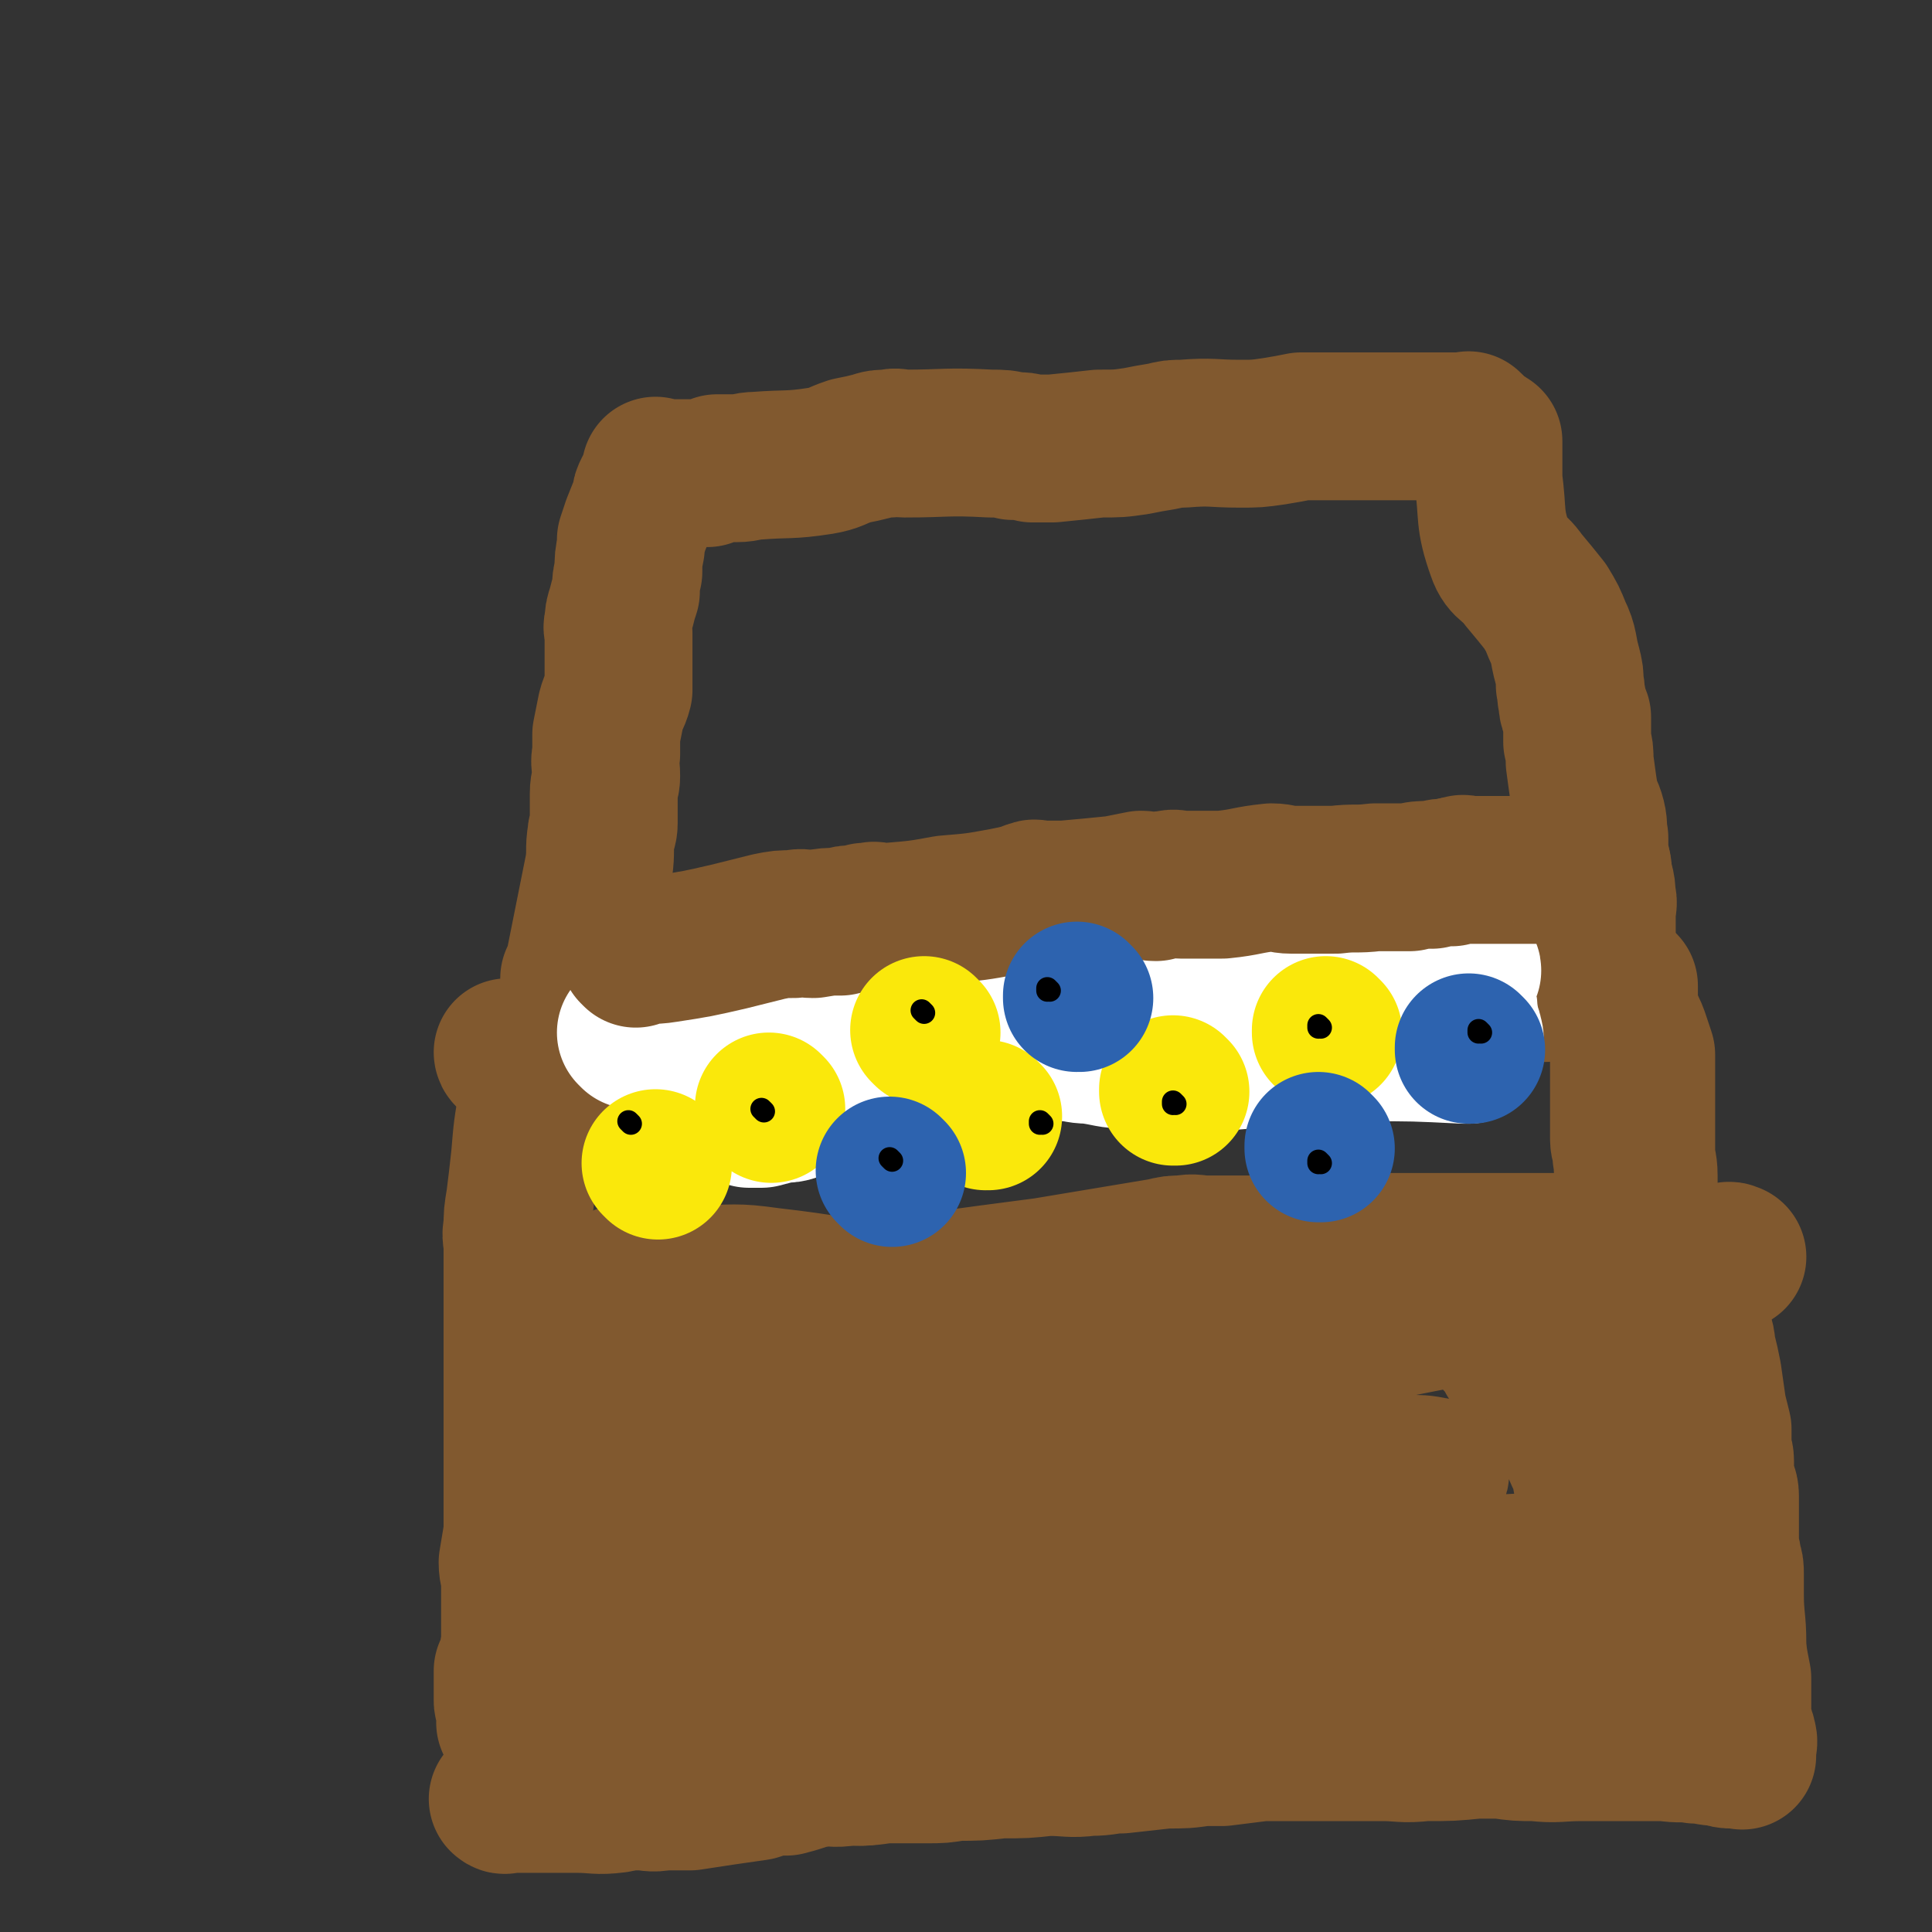 <svg viewBox='0 0 784 784' version='1.1' xmlns='http://www.w3.org/2000/svg' xmlns:xlink='http://www.w3.org/1999/xlink'><rect x="0" y="0" width="784" height="784" fill="#333333" stroke="none"/><g fill='none' stroke='#81592F' stroke-width='60' stroke-linecap='round' stroke-linejoin='round'><path d='M216,447c0,0 -1,-1 -1,-1 0,0 0,0 1,1 0,0 0,0 0,0 0,0 -1,-1 -1,-1 0,0 0,0 1,1 0,0 0,0 0,0 -2,11 -2,11 -3,23 -1,9 -1,9 -2,17 -1,6 -1,6 -1,11 -1,4 0,4 0,8 0,2 0,2 0,5 0,2 0,2 0,4 0,3 0,3 0,6 0,3 0,3 0,6 0,4 0,4 0,8 0,5 0,5 0,10 0,3 0,3 0,6 0,3 0,3 0,6 0,4 0,4 0,7 0,7 0,7 0,13 0,4 0,4 0,8 0,4 0,4 0,8 0,4 0,4 0,8 0,4 0,4 0,8 0,7 0,7 0,13 -1,6 -1,6 -2,12 0,4 1,4 1,8 0,3 0,3 0,6 0,4 0,4 0,8 0,2 0,2 0,3 0,1 0,1 0,1 0,1 0,1 0,2 0,0 0,0 0,0 0,0 0,0 0,0 0,2 0,2 0,3 0,1 0,1 0,2 -1,5 -1,5 -1,11 0,1 0,1 0,2 0,1 0,1 0,2 0,1 0,0 0,0 0,0 0,0 0,0 0,1 0,1 0,1 0,1 0,1 0,1 0,1 0,1 0,2 0,0 0,0 0,0 0,2 0,2 0,4 0,0 0,0 0,1 0,3 0,3 0,5 0,2 0,2 0,3 0,0 0,0 0,0 0,0 0,0 0,0 0,1 -1,0 -1,0 0,0 0,0 1,0 0,0 0,0 0,0 0,1 -1,0 -1,0 0,0 1,0 1,-1 0,-1 0,-1 0,-2 0,-1 0,-1 0,-2 -1,-1 -1,-1 -1,-2 -1,-1 -1,-1 -1,-2 0,-2 0,-2 0,-3 0,-1 0,-1 0,-1 0,-3 0,-3 0,-5 0,-1 0,-1 0,-2 0,0 0,0 0,-1 0,0 0,0 0,0 '/><path d='M251,425c0,0 -1,-1 -1,-1 0,0 0,0 1,1 0,0 0,0 0,0 0,0 -1,-1 -1,-1 0,0 0,0 1,1 0,0 0,0 0,0 0,0 -1,-1 -1,-1 0,0 0,0 1,1 0,0 0,0 0,0 0,0 -1,-1 -1,-1 0,0 0,1 1,1 13,-1 13,-1 26,-2 9,-1 9,-2 17,-3 6,-1 6,-1 11,-2 4,0 4,1 8,1 8,0 8,0 16,-1 7,0 7,-1 13,-1 6,-1 6,-1 11,-2 7,0 7,-1 13,-1 13,-1 13,0 25,-1 7,-1 7,-2 13,-3 6,-2 6,-1 12,-3 1,0 1,0 1,0 3,-1 3,0 6,0 8,0 8,0 15,0 8,0 8,0 16,0 5,-1 5,-1 10,-1 5,-1 5,-1 10,-1 3,-1 3,0 5,0 1,0 1,0 2,0 5,0 5,0 11,0 8,0 8,0 16,0 6,0 6,0 12,0 5,0 5,0 10,0 3,0 3,0 5,0 1,0 1,0 2,0 5,0 5,0 10,0 10,-1 10,-2 21,-3 6,0 6,1 12,1 4,-1 4,-1 7,-2 4,0 4,1 7,1 31,-1 31,-1 62,-2 1,0 1,1 2,1 1,0 1,0 1,0 0,0 0,0 0,0 0,0 0,-1 0,-1 0,0 0,0 0,1 0,0 0,0 0,1 0,0 0,0 0,1 0,0 0,0 0,0 0,0 0,0 0,0 0,0 0,0 0,1 0,0 0,0 0,0 0,0 0,0 0,1 0,0 0,0 0,1 0,0 0,0 0,1 0,0 0,0 0,0 0,1 0,1 0,1 0,3 0,3 0,5 0,2 0,2 0,5 0,3 0,3 0,6 0,3 0,3 0,6 0,3 0,3 0,6 0,3 0,3 0,5 0,3 0,3 0,5 0,3 0,3 0,6 0,5 0,5 0,10 0,3 1,3 1,7 1,4 0,4 1,9 0,3 1,3 1,7 2,10 3,9 4,19 1,8 1,8 2,15 0,5 0,5 1,10 2,4 3,4 5,7 3,4 4,4 7,8 3,5 3,5 6,11 1,4 1,4 1,8 1,5 1,5 2,9 1,5 1,5 1,9 1,5 1,5 1,9 1,6 1,6 2,11 1,8 1,8 2,16 1,5 1,5 2,10 1,4 2,4 2,9 1,5 0,5 0,10 0,3 1,3 2,7 0,4 0,4 0,9 1,4 0,4 1,8 1,6 1,6 2,11 0,4 0,4 0,8 0,3 0,3 0,6 0,3 0,3 0,6 1,2 2,2 2,4 1,2 0,3 0,5 0,1 0,1 0,2 0,0 0,0 0,0 0,0 0,0 0,0 0,1 0,0 0,0 -1,0 -1,0 -2,0 0,0 0,0 -1,0 -1,0 -1,0 -1,0 -2,0 -2,0 -5,-1 -5,0 -5,-1 -10,-1 -6,-1 -6,0 -12,-1 -4,0 -4,0 -8,0 -3,0 -3,0 -6,0 -10,0 -10,0 -20,0 -10,0 -10,1 -19,0 -7,0 -7,0 -14,-1 -5,0 -5,0 -10,0 -10,1 -10,1 -21,1 -9,1 -9,0 -17,0 -5,0 -5,0 -11,0 -3,0 -3,0 -6,0 -7,0 -7,0 -13,0 -9,0 -9,0 -19,0 -8,1 -8,1 -16,2 -4,0 -4,0 -8,0 -7,1 -7,1 -15,1 -9,1 -9,1 -18,2 -6,0 -6,1 -13,1 -8,1 -8,0 -17,0 -9,1 -9,1 -19,1 -9,1 -9,1 -18,1 -6,1 -6,1 -12,1 -4,0 -4,0 -8,0 -5,0 -5,0 -9,0 -7,1 -7,1 -15,1 -6,1 -6,0 -13,0 -5,0 -5,0 -9,0 -3,0 -3,0 -6,0 -3,0 -3,0 -6,0 -11,2 -12,2 -23,4 -6,1 -6,2 -12,3 -4,0 -4,0 -8,0 -4,1 -4,0 -7,1 -3,0 -3,0 -6,1 -2,1 -2,1 -4,2 -8,1 -8,0 -16,0 -6,0 -6,0 -12,0 -5,0 -5,0 -10,0 -3,0 -3,0 -6,0 -1,0 -1,0 -1,0 0,0 0,0 0,0 0,0 0,0 0,0 0,1 -1,0 -1,0 0,0 0,0 1,0 0,0 0,0 0,0 0,1 -1,0 -1,0 0,0 0,0 1,0 0,0 0,0 0,0 '/><path d='M207,428c0,0 -1,-1 -1,-1 0,0 0,0 1,1 0,0 0,0 0,0 0,0 -1,-1 -1,-1 0,0 0,0 1,1 0,0 0,0 0,0 0,0 -1,-1 -1,-1 0,0 0,0 1,1 0,0 0,0 0,0 0,0 -1,-1 -1,-1 0,0 0,1 1,1 5,-1 5,-1 10,-2 7,-1 6,-2 13,-4 10,-2 10,-2 20,-4 16,-2 16,-1 32,-3 6,-1 6,-2 12,-2 2,-1 2,0 4,0 1,0 1,0 2,0 3,0 3,0 7,0 7,0 7,0 14,0 11,-1 11,-1 22,-2 5,-1 5,-1 9,-2 3,0 3,1 5,1 3,0 3,0 5,0 21,-1 21,-1 41,-3 5,0 5,0 10,0 2,-1 2,-1 5,-1 5,-1 5,-1 11,-1 9,-1 9,-1 18,-2 8,-1 7,-2 15,-3 6,0 6,0 13,0 1,-1 1,-1 2,-1 7,-1 8,-1 16,-1 8,-1 8,-1 17,-2 6,0 6,0 12,-1 4,-1 4,-1 7,-2 6,-1 6,0 12,0 8,-1 8,0 16,0 9,0 9,0 18,0 5,-1 5,-1 10,-1 3,0 3,0 6,0 2,0 2,-1 4,0 6,0 6,0 12,1 13,1 13,1 26,2 5,1 5,1 10,2 4,0 4,1 7,2 2,0 3,0 5,1 0,0 -1,0 -1,1 0,0 0,1 0,1 1,1 1,1 2,2 2,2 2,2 3,6 1,2 1,2 2,5 2,4 2,4 3,7 1,3 1,3 2,6 0,3 0,3 0,6 0,3 0,3 0,7 0,4 0,4 0,8 0,3 0,3 0,7 0,6 0,6 0,12 0,4 1,4 1,9 0,3 0,3 0,7 0,3 1,3 1,6 1,5 1,5 2,9 0,3 -1,4 1,7 2,5 3,4 6,9 4,4 4,4 7,9 2,5 1,5 3,10 1,3 1,3 2,7 2,4 1,4 2,8 1,4 1,4 2,9 1,7 1,7 2,14 1,4 1,4 2,8 0,3 0,3 0,7 0,3 1,3 1,6 0,4 0,4 0,7 1,4 2,4 2,7 0,6 0,6 0,13 0,3 0,3 0,6 0,4 1,4 1,7 1,3 1,3 1,6 0,4 0,4 0,8 0,10 1,10 1,20 0,3 0,3 0,6 0,2 0,2 0,5 0,1 0,1 0,1 -1,1 -1,0 -2,0 -3,0 -3,0 -6,0 -6,1 -6,2 -12,3 -5,1 -5,0 -10,1 -3,0 -3,1 -7,1 -16,2 -16,2 -32,4 -9,1 -9,0 -19,1 -7,1 -7,2 -15,3 -12,2 -12,2 -24,4 -10,1 -10,1 -20,2 -11,1 -11,1 -22,2 -13,2 -13,2 -26,3 -8,1 -8,2 -17,3 -12,1 -12,1 -24,2 -9,1 -9,1 -19,2 -6,0 -6,0 -12,1 -4,1 -4,1 -8,1 -6,1 -6,0 -12,0 -15,2 -15,2 -30,4 -5,0 -5,0 -10,0 -4,0 -4,0 -9,0 -8,1 -8,2 -17,3 -7,0 -8,-1 -15,0 -8,1 -8,2 -16,4 -3,0 -3,0 -6,0 -3,1 -3,1 -6,2 -14,2 -14,2 -27,4 -6,0 -6,0 -11,0 -5,1 -5,0 -9,0 -2,0 -2,0 -3,0 -1,0 -1,0 -3,0 -1,0 -1,0 -1,0 -1,0 -1,0 -1,0 0,0 0,0 0,0 0,0 0,0 0,0 0,1 -1,0 -1,0 '/><path d='M234,398c0,0 -1,-1 -1,-1 0,0 0,0 1,1 0,0 0,0 0,0 0,0 -1,-1 -1,-1 0,0 0,0 1,1 0,0 0,0 0,0 0,0 -1,0 -1,-1 1,-2 1,-2 2,-5 1,-5 1,-5 2,-10 3,-15 3,-15 6,-30 1,-7 0,-7 1,-13 0,-2 1,-2 1,-5 0,-2 0,-2 0,-5 0,-4 0,-4 0,-7 0,-4 1,-4 1,-7 0,-5 -1,-5 0,-9 0,-4 0,-4 0,-8 1,-5 1,-5 2,-10 1,-4 2,-4 3,-8 0,-3 0,-3 0,-6 0,-2 0,-2 0,-5 0,-3 0,-3 0,-7 0,-2 0,-2 0,-5 0,-2 -1,-2 0,-4 0,-3 0,-3 1,-6 1,-4 1,-4 2,-7 0,-4 0,-4 1,-8 0,-5 0,-5 1,-10 0,-1 0,-1 0,-3 1,-3 1,-3 2,-6 2,-5 2,-5 4,-10 0,-2 0,-2 1,-4 1,-2 1,-2 3,-4 0,-2 1,-2 1,-3 0,0 0,0 0,0 0,0 0,0 0,0 0,0 0,0 0,0 0,0 -1,-1 -1,-1 0,0 0,1 1,1 0,0 0,0 0,0 1,0 1,0 2,0 1,0 1,0 3,0 2,0 2,0 3,0 2,0 2,0 4,0 1,0 1,0 2,0 1,0 1,0 3,0 2,0 2,0 3,0 2,-1 2,-1 4,-2 1,0 1,0 2,0 1,0 1,0 3,0 1,0 1,0 3,0 4,0 4,-1 8,-1 13,-1 13,0 26,-2 6,-1 6,-2 12,-4 5,-1 5,-1 9,-2 3,-1 3,-1 7,-1 3,-1 3,0 6,0 17,0 17,-1 35,0 5,0 5,0 9,1 4,0 4,0 8,1 4,0 4,0 8,0 10,-1 10,-1 19,-2 8,0 8,0 15,-1 5,-1 5,-1 11,-2 4,-1 4,-1 8,-1 12,-1 12,0 23,0 7,0 7,0 14,-1 6,-1 6,-1 11,-2 4,0 4,0 8,0 8,0 8,0 17,0 12,0 12,0 25,0 4,0 4,0 9,0 3,0 3,0 6,0 1,0 1,0 2,0 1,0 1,-1 1,0 2,1 1,1 3,3 1,0 1,1 2,1 0,1 1,0 1,1 1,0 1,1 2,1 0,1 0,1 0,1 0,1 0,1 0,2 0,0 0,0 0,1 0,1 0,1 0,2 0,1 0,1 0,2 0,2 0,2 0,3 0,2 0,2 0,5 2,14 0,15 5,29 2,6 5,5 9,11 5,6 5,6 9,11 3,5 3,5 5,10 3,6 2,7 4,14 1,4 1,4 1,8 1,3 0,3 1,6 0,4 1,4 2,7 0,3 0,3 0,5 0,3 0,3 0,5 1,4 1,4 1,8 1,7 1,8 2,14 1,5 2,5 3,9 1,4 0,4 1,8 0,3 0,3 0,7 1,3 1,3 1,6 1,6 2,5 2,11 1,3 0,3 0,7 0,3 0,3 0,5 0,2 0,2 0,4 0,2 0,2 0,3 0,1 0,1 0,2 0,0 0,0 0,0 0,0 0,0 0,0 1,0 0,-1 0,-1 0,0 0,0 0,1 0,0 0,0 0,0 '/></g>
<g fill='none' stroke='#FFFFFF' stroke-width='60' stroke-linecap='round' stroke-linejoin='round'><path d='M257,420c0,0 -1,-1 -1,-1 0,0 0,0 1,1 0,0 0,0 0,0 0,0 -1,-1 -1,-1 4,-1 5,0 9,0 15,-3 15,-3 30,-5 16,-3 16,-2 33,-4 10,-1 10,-2 21,-3 10,-1 10,-1 19,-3 10,-1 10,-1 19,-2 7,-1 7,-1 14,-3 5,-1 5,-1 9,-2 4,-1 3,-2 7,-2 4,-1 4,0 8,0 9,-1 9,0 17,-1 9,0 9,0 17,-2 4,0 4,-1 8,-1 9,-1 9,0 17,0 13,-1 13,-1 25,-2 9,-1 9,-1 17,-2 5,0 5,0 10,0 3,-1 3,0 6,0 1,0 1,0 2,0 0,0 0,0 0,0 1,0 0,-1 0,-1 0,0 0,0 0,1 0,0 0,-1 0,0 -1,0 0,1 -2,2 -57,16 -71,18 -115,31 -6,1 8,-1 15,-3 21,-3 21,-3 41,-7 19,-4 19,-4 38,-8 14,-2 14,-2 27,-4 14,-2 14,-2 27,-3 6,-1 6,-1 11,-1 2,-1 2,0 5,0 1,0 1,0 3,0 1,0 1,0 1,0 0,0 0,0 0,0 1,0 0,-1 0,-1 0,0 0,0 0,1 0,0 0,0 0,0 1,0 0,-1 0,-1 -1,0 0,1 -1,2 -7,2 -8,2 -15,4 -9,2 -9,1 -18,3 -6,2 -6,3 -12,4 -9,3 -9,2 -18,4 -6,1 -6,1 -12,2 -4,1 -4,1 -8,2 0,0 0,0 0,0 1,0 1,0 1,0 2,-1 2,-1 4,-2 14,-7 14,-8 28,-14 16,-7 17,-6 33,-13 5,-2 5,-3 10,-5 2,-1 2,0 4,0 1,0 1,0 1,0 0,0 0,0 0,0 1,0 0,-1 0,-1 0,0 0,0 0,1 0,0 0,0 0,0 1,0 0,-1 0,-1 0,0 0,0 0,1 0,0 0,0 0,0 1,0 0,-1 0,-1 0,0 0,0 0,1 0,0 0,0 0,0 1,0 0,-1 0,-1 0,0 0,0 0,1 0,0 0,0 0,0 1,0 0,-1 0,-1 0,0 0,0 0,1 0,0 0,0 0,0 1,0 0,-1 0,-1 0,0 0,1 0,2 0,1 0,1 0,3 0,2 0,2 0,3 0,2 0,2 0,4 0,2 0,2 0,4 1,2 1,2 1,5 1,3 0,3 0,5 1,4 1,3 1,7 1,2 0,2 1,4 0,2 1,2 1,4 1,2 0,2 0,3 0,1 0,1 0,2 0,0 0,0 0,1 0,0 0,0 0,0 1,0 0,-1 0,-1 0,0 0,0 0,1 0,0 0,0 0,0 1,0 0,-1 0,-1 0,0 0,0 0,1 0,0 0,0 0,0 -1,0 -1,0 -2,0 -20,-1 -20,-1 -40,-1 -5,-1 -5,-1 -10,0 -4,0 -4,0 -9,1 -9,0 -9,0 -17,1 -7,0 -7,1 -13,1 -7,1 -7,0 -14,1 -2,0 -2,0 -5,0 -5,0 -5,0 -10,0 -9,-1 -10,0 -18,-1 -8,0 -8,-1 -16,-2 -5,0 -5,-1 -10,-1 -8,-1 -8,0 -17,0 -8,0 -8,0 -16,0 -7,0 -7,0 -14,0 -5,0 -5,-1 -9,0 -2,0 -2,0 -4,1 -2,1 -3,1 -4,2 -2,2 -1,2 -3,3 -8,5 -8,4 -16,8 -7,3 -7,3 -14,6 -6,2 -6,2 -12,4 -3,1 -3,1 -7,1 -3,1 -3,1 -7,2 -1,0 -1,0 -1,0 0,0 0,0 0,0 -1,0 -1,0 -2,0 -1,0 -1,0 -2,0 -3,-1 -3,-1 -6,-2 -4,0 -4,0 -7,-1 -3,-1 -4,-1 -5,-3 -3,-4 -2,-5 -3,-10 -1,-3 0,-3 0,-6 0,-2 0,-3 -1,-5 -1,-3 -1,-3 -3,-7 -2,-2 -2,-2 -3,-5 -1,-2 0,-3 0,-5 -1,-3 -1,-3 -2,-5 -1,-1 0,-1 -2,-3 0,0 0,0 -1,0 -1,-1 -1,-1 -1,0 -1,0 0,0 0,1 0,1 0,1 0,2 0,0 0,0 0,0 0,0 0,0 0,0 '/></g>
<g fill='none' stroke='#81592F' stroke-width='60' stroke-linecap='round' stroke-linejoin='round'><path d='M260,567c0,0 -1,-1 -1,-1 0,0 0,0 1,0 0,0 0,0 0,0 0,1 -1,0 -1,0 0,0 1,0 1,0 0,4 0,4 1,8 1,12 1,12 3,24 1,10 1,10 3,20 2,7 3,7 6,14 2,4 2,4 4,9 3,7 4,6 6,13 1,5 1,5 2,10 1,5 1,5 3,11 2,4 2,4 3,8 1,3 0,3 1,6 0,4 1,4 2,7 0,1 0,1 0,1 0,0 0,0 0,0 0,0 0,0 0,0 -1,0 -1,1 -1,0 -1,0 -1,0 -1,-1 -1,-2 -1,-2 -2,-4 -4,-5 -4,-5 -7,-10 -4,-7 -4,-7 -7,-13 -5,-8 -5,-8 -9,-17 -2,-5 -1,-6 -3,-11 -2,-5 -3,-5 -5,-10 -1,-3 -1,-3 -3,-5 -1,-2 -1,-2 -3,-3 -1,-1 -2,-1 -2,-1 -1,1 0,2 0,3 -1,5 -3,5 -3,10 -2,9 -1,9 -1,18 -1,6 0,6 0,12 0,2 -1,2 0,5 0,2 0,2 0,4 1,1 0,2 2,3 6,3 7,2 14,3 8,1 8,1 16,2 6,0 6,0 12,0 13,1 13,1 26,0 13,0 12,-1 25,-3 10,-1 10,-1 19,-2 14,-1 14,-1 27,-3 10,-2 10,-2 20,-4 20,-3 20,-3 39,-6 10,-2 10,-3 21,-5 9,-2 9,-2 18,-3 10,-1 10,-1 19,-2 10,-2 10,-2 21,-4 8,-2 8,-2 15,-3 13,-3 13,-3 26,-5 10,-2 9,-3 20,-4 15,-2 15,-1 31,-2 8,-1 8,-1 17,-2 5,0 5,0 11,0 3,0 3,0 7,-1 2,0 2,0 4,0 2,0 2,0 4,0 1,0 1,0 2,0 1,0 1,0 2,0 0,0 -1,1 -1,0 0,-2 0,-2 -1,-4 -1,-4 0,-4 -1,-8 -1,-5 -2,-5 -3,-9 -1,-5 -1,-5 -2,-10 -2,-6 -2,-6 -3,-12 -2,-6 -2,-6 -4,-12 -1,-6 0,-6 -1,-12 -1,-4 -2,-4 -3,-9 -2,-6 -2,-6 -3,-12 -1,-1 -1,-1 -1,-3 0,-1 0,-1 0,-2 0,0 0,-1 0,-1 0,1 0,1 0,2 0,2 0,2 0,5 0,7 0,7 0,14 0,8 0,8 1,16 0,7 0,7 0,14 0,5 1,5 1,11 1,4 1,4 1,9 0,1 0,1 0,2 0,0 0,1 0,0 0,-1 0,-1 0,-2 0,-3 0,-3 0,-5 -2,-7 -1,-8 -4,-14 -3,-7 -3,-7 -8,-13 -6,-10 -7,-9 -14,-18 -3,-5 -3,-5 -6,-9 -2,-4 -2,-4 -5,-7 -1,-3 -1,-3 -3,-6 -1,-1 -1,-1 -2,-3 -2,-2 -1,-4 -3,-3 -26,1 -27,1 -54,7 -16,4 -16,5 -32,11 -17,7 -16,8 -33,15 -24,10 -23,11 -48,21 -15,6 -15,6 -31,11 -10,3 -10,3 -19,6 -7,2 -7,2 -14,3 0,1 -1,0 -1,0 0,0 0,0 0,0 6,0 6,0 11,0 8,-2 8,-2 16,-3 10,-2 10,-2 21,-4 15,-1 15,-1 30,-2 11,-1 11,-1 21,-2 5,0 5,1 10,1 2,0 3,0 5,0 0,0 -1,0 -1,0 0,1 1,1 0,2 -3,2 -3,2 -8,4 -11,5 -11,5 -22,9 -10,4 -11,3 -21,6 -8,2 -8,2 -17,4 -3,1 -3,1 -7,1 0,0 -1,0 -1,0 5,0 6,0 12,-1 13,-1 13,-1 26,-4 16,-3 16,-4 32,-7 16,-4 16,-3 31,-6 10,-2 10,-2 20,-3 7,-2 7,-2 15,-3 1,0 1,0 3,-1 1,0 1,0 2,0 0,0 0,0 0,0 0,0 0,0 0,0 -6,2 -5,3 -11,3 -11,2 -11,1 -22,1 -16,2 -16,2 -32,4 -16,1 -16,1 -33,3 -9,1 -23,2 -18,1 18,-1 31,-3 62,-6 20,-1 20,-1 39,-2 20,-1 20,-1 39,-2 6,0 6,1 11,0 1,0 2,-1 1,-2 -5,-1 -6,-1 -13,-1 -29,-2 -29,-2 -58,-4 -18,-1 -18,-1 -36,-1 -11,0 -11,1 -22,1 -4,1 -10,1 -8,0 6,0 12,0 24,-1 20,-2 20,-2 41,-4 12,-1 12,-1 24,-2 7,-1 7,-1 13,-2 0,0 0,0 0,0 -5,0 -5,0 -11,0 -14,1 -14,1 -29,2 -27,2 -28,1 -55,5 -22,3 -22,4 -44,9 -14,3 -14,4 -27,8 -7,2 -7,2 -14,5 -1,1 -1,1 -2,2 0,0 0,0 0,0 0,0 0,0 0,0 0,1 -1,1 0,2 0,1 0,1 0,2 1,1 1,1 2,3 1,2 1,2 2,4 1,2 2,2 2,3 0,2 0,2 0,4 -1,2 0,3 -2,4 -2,2 -3,1 -6,0 -15,-1 -15,-1 -29,-4 -9,-1 -9,-2 -17,-5 -9,-3 -9,-2 -17,-6 -7,-4 -8,-3 -13,-8 -6,-5 -7,-5 -10,-12 -8,-13 -7,-14 -13,-28 -3,-9 -2,-9 -4,-17 -1,-6 -2,-6 -3,-11 -1,-3 -1,-3 -1,-6 0,-1 0,-1 0,-1 0,0 0,0 0,-1 0,0 0,0 0,0 0,1 -1,0 -1,0 0,0 0,0 1,0 0,0 0,0 0,0 0,1 -1,0 -1,0 0,0 1,1 1,0 0,0 -1,0 -1,-1 -1,0 -1,0 -2,-1 -1,-2 0,-2 -1,-4 0,-2 0,-2 0,-4 0,-3 0,-3 0,-5 0,-1 0,-1 0,-2 0,-1 0,-1 0,-1 0,0 0,0 0,0 5,0 5,0 11,0 4,0 4,0 8,0 7,0 7,-1 13,0 14,0 14,-1 28,1 26,3 26,4 53,8 11,2 11,2 23,4 9,1 9,1 18,2 19,2 19,2 39,3 12,2 12,2 25,2 19,1 19,0 38,0 10,1 10,1 20,0 12,0 12,1 23,0 11,-1 11,-1 21,-3 21,-4 21,-5 42,-10 12,-3 12,-4 23,-6 19,-5 19,-5 38,-8 8,-1 9,0 17,-1 4,-1 4,-1 9,-1 1,-1 1,0 2,0 0,0 0,0 0,0 -7,0 -7,0 -14,0 -4,1 -4,1 -9,1 -13,1 -13,1 -27,2 -17,1 -17,2 -33,3 -16,1 -16,1 -31,2 -12,0 -12,0 -24,1 -8,0 -8,-1 -17,0 -14,1 -14,0 -28,2 -10,1 -11,2 -20,4 -6,2 -6,3 -11,4 -10,3 -10,3 -20,5 -14,4 -14,4 -28,8 -11,3 -11,4 -21,7 -5,2 -5,3 -10,4 -5,2 -6,2 -11,4 -2,0 -3,1 -4,2 0,0 1,0 3,-1 2,0 2,0 4,0 2,-1 3,-1 5,-2 3,-1 2,-1 5,-2 2,-1 2,0 5,-2 1,0 1,0 1,-1 1,-1 1,-2 0,-2 -7,1 -8,1 -16,3 -18,6 -18,7 -36,14 -14,6 -14,6 -29,13 -8,4 -8,4 -16,8 0,0 1,0 1,0 5,0 5,0 9,-1 7,-2 7,-2 14,-5 6,-2 5,-2 11,-4 7,-3 7,-3 14,-6 1,0 1,0 3,-1 1,0 1,0 2,-1 0,0 -1,0 -1,0 -4,1 -4,1 -8,1 -5,1 -5,1 -10,2 -17,0 -17,1 -35,0 -7,0 -7,0 -13,-2 -6,-1 -6,-1 -11,-4 -3,-2 -3,-2 -5,-5 -1,-2 0,-3 0,-6 0,-3 0,-3 1,-7 0,-2 1,-2 2,-3 2,-2 1,-2 3,-4 2,-2 2,-3 5,-4 8,-3 8,-3 17,-5 10,-3 10,-3 19,-5 10,-3 10,-4 20,-5 10,-2 10,0 20,0 22,-3 22,-3 45,-6 12,-2 12,-2 24,-4 12,-2 12,-2 24,-4 4,-1 4,-1 8,-1 5,-1 5,0 9,0 8,0 8,0 16,0 9,0 9,0 19,0 4,-1 4,-1 8,-1 2,0 2,0 5,0 2,-1 2,0 5,0 6,0 6,0 13,0 5,0 5,0 11,0 7,0 7,0 14,0 3,0 3,0 6,0 3,0 3,0 6,0 2,0 2,0 5,0 1,0 1,0 2,0 1,0 1,0 1,0 2,0 2,0 4,0 6,0 6,0 12,0 5,0 5,0 11,0 3,0 3,0 7,0 2,0 2,0 4,0 2,0 2,0 3,0 0,0 0,0 0,0 0,0 0,0 0,0 1,0 0,-1 0,-1 0,0 0,0 0,1 0,0 0,0 0,0 1,0 0,-1 0,-1 0,0 0,0 0,1 '/><path d='M258,387c0,0 -1,-1 -1,-1 0,0 0,0 1,1 0,0 0,0 0,0 0,0 -1,-1 -1,-1 0,0 0,0 1,1 0,0 0,0 0,0 0,0 -1,-1 -1,-1 0,0 0,0 1,1 0,0 0,0 0,0 0,0 -1,-1 -1,-1 0,0 0,0 1,1 0,0 0,0 0,0 0,0 -1,-1 -1,-1 0,0 0,0 1,1 0,0 0,0 0,0 0,0 -1,-1 -1,-1 6,-1 7,0 13,-1 13,-2 13,-2 26,-5 8,-2 8,-2 16,-4 5,-1 5,-1 10,-1 4,-1 4,0 8,0 6,-1 6,-1 11,-1 3,-1 3,-1 6,-1 2,0 2,0 4,-1 2,0 2,0 3,0 1,-1 1,0 2,0 3,0 3,0 5,0 12,-1 12,-1 23,-3 12,-1 12,-1 23,-3 5,-1 5,-1 9,-2 2,-1 2,-1 3,-1 1,-1 1,0 3,0 0,0 0,0 1,0 4,0 4,0 9,0 11,-1 11,-1 21,-2 5,-1 5,-1 10,-2 3,0 3,1 6,1 3,-1 3,-1 5,-1 3,-1 3,0 5,0 0,0 0,0 1,0 2,0 2,0 4,0 6,0 6,0 12,0 10,-1 10,-2 20,-3 4,0 4,1 8,1 3,0 3,0 6,0 1,0 1,0 3,0 0,0 0,0 0,0 2,0 2,0 4,0 3,0 3,0 5,0 8,-1 8,0 16,-1 7,0 7,0 14,0 4,-1 4,-1 9,-1 4,-1 4,-1 8,-1 2,-1 2,-1 4,-1 1,-1 1,0 2,0 0,0 0,0 0,0 0,0 0,0 1,0 0,0 0,0 1,0 12,0 12,0 24,0 5,0 5,0 10,0 5,0 5,0 10,0 2,0 2,0 4,0 1,0 1,0 2,0 1,0 1,0 1,0 0,0 0,0 0,0 1,0 0,-1 0,-1 0,0 0,0 0,1 0,0 0,0 0,0 1,0 0,-1 0,-1 0,0 0,0 0,1 0,0 0,0 0,0 1,0 0,-1 0,-1 0,0 0,0 0,1 0,0 0,0 0,0 1,0 0,-1 0,-1 0,0 0,0 0,1 0,0 0,0 0,0 1,0 0,-1 0,-1 0,0 0,0 0,1 '/></g>
<g fill='none' stroke='#FAE80B' stroke-width='60' stroke-linecap='round' stroke-linejoin='round'><path d='M313,450c0,0 -1,-1 -1,-1 0,0 0,0 1,1 0,0 0,0 0,0 0,0 -1,-1 -1,-1 0,0 0,0 1,1 0,0 0,0 0,0 0,0 -1,-1 -1,-1 '/><path d='M401,453c0,0 -1,-1 -1,-1 0,0 0,0 0,1 0,0 0,0 0,0 1,0 0,-1 0,-1 0,0 0,0 0,1 0,0 0,0 0,0 '/><path d='M267,473c0,0 -1,-1 -1,-1 0,0 0,0 1,1 0,0 0,0 0,0 0,0 -1,-1 -1,-1 0,0 0,0 1,1 '/><path d='M477,443c0,0 -1,-1 -1,-1 0,0 0,0 0,1 0,0 0,0 0,0 '/><path d='M376,419c0,0 -1,-1 -1,-1 0,0 0,0 1,1 0,0 0,0 0,0 0,0 -1,-1 -1,-1 0,0 0,0 1,1 0,0 0,0 0,0 '/><path d='M539,419c0,0 -1,-1 -1,-1 0,0 0,0 0,1 0,0 0,0 0,0 1,0 0,-1 0,-1 '/></g>
<g fill='none' stroke='#2D63AF' stroke-width='60' stroke-linecap='round' stroke-linejoin='round'><path d='M597,426c0,0 -1,-1 -1,-1 0,0 0,0 0,1 0,0 0,0 0,0 1,0 0,-1 0,-1 0,0 0,0 0,1 '/><path d='M536,466c0,0 -1,-1 -1,-1 0,0 0,0 0,1 0,0 0,0 0,0 1,0 0,-1 0,-1 0,0 0,0 0,1 0,0 0,0 0,0 1,0 0,-1 0,-1 '/><path d='M438,405c0,0 -1,-1 -1,-1 0,0 0,0 0,1 0,0 0,0 0,0 1,0 0,-1 0,-1 '/><path d='M362,476c0,0 -1,-1 -1,-1 0,0 0,0 1,1 0,0 0,0 0,0 0,0 -1,-1 -1,-1 0,0 0,0 1,1 '/></g>
<g fill='none' stroke='#000000' stroke-width='9' stroke-linecap='round' stroke-linejoin='round'><path d='M256,456c0,0 -1,-1 -1,-1 0,0 0,0 1,1 0,0 0,0 0,0 0,0 -1,-1 -1,-1 0,0 0,0 1,1 0,0 0,0 0,0 0,0 -1,-1 -1,-1 0,0 0,0 1,1 0,0 0,0 0,0 0,0 -1,-1 -1,-1 0,0 0,0 1,1 0,0 0,0 0,0 0,0 -1,-1 -1,-1 0,0 0,0 1,1 0,0 0,0 0,0 0,0 -1,-1 -1,-1 0,0 0,0 1,1 0,0 0,0 0,0 0,0 -1,-1 -1,-1 0,0 0,0 1,1 0,0 0,0 0,0 0,0 -1,-1 -1,-1 0,0 0,0 1,1 0,0 0,0 0,0 0,0 -1,-1 -1,-1 0,0 0,0 1,1 0,0 0,0 0,0 '/><path d='M310,451c0,0 -1,-1 -1,-1 0,0 0,0 1,1 0,0 0,0 0,0 0,0 -1,-1 -1,-1 0,0 0,0 1,1 0,0 0,0 0,0 '/><path d='M362,471c0,0 -1,-1 -1,-1 0,0 0,0 1,1 0,0 0,0 0,0 0,0 -1,-1 -1,-1 0,0 0,0 1,1 '/><path d='M375,411c0,0 -1,-1 -1,-1 0,0 0,0 1,1 0,0 0,0 0,0 0,0 -1,-1 -1,-1 0,0 0,0 1,1 '/><path d='M423,456c0,0 -1,-1 -1,-1 0,0 0,0 0,1 0,0 0,0 0,0 1,0 0,-1 0,-1 0,0 0,0 0,1 '/><path d='M426,402c0,0 -1,-1 -1,-1 0,0 0,0 0,1 0,0 0,0 0,0 1,0 0,-1 0,-1 0,0 0,0 0,1 0,0 0,0 0,0 '/><path d='M477,448c0,0 -1,-1 -1,-1 0,0 0,0 0,1 0,0 0,0 0,0 1,0 0,-1 0,-1 0,0 0,0 0,1 0,0 0,0 0,0 '/><path d='M536,417c0,0 -1,-1 -1,-1 0,0 0,0 0,1 0,0 0,0 0,0 1,0 0,-1 0,-1 0,0 0,0 0,1 0,0 0,0 0,0 '/><path d='M536,472c0,0 -1,-1 -1,-1 0,0 0,0 0,1 0,0 0,0 0,0 1,0 0,-1 0,-1 0,0 0,0 0,1 0,0 0,0 0,0 '/><path d='M601,419c0,0 -1,-1 -1,-1 0,0 0,0 0,1 0,0 0,0 0,0 '/></g>
</svg>